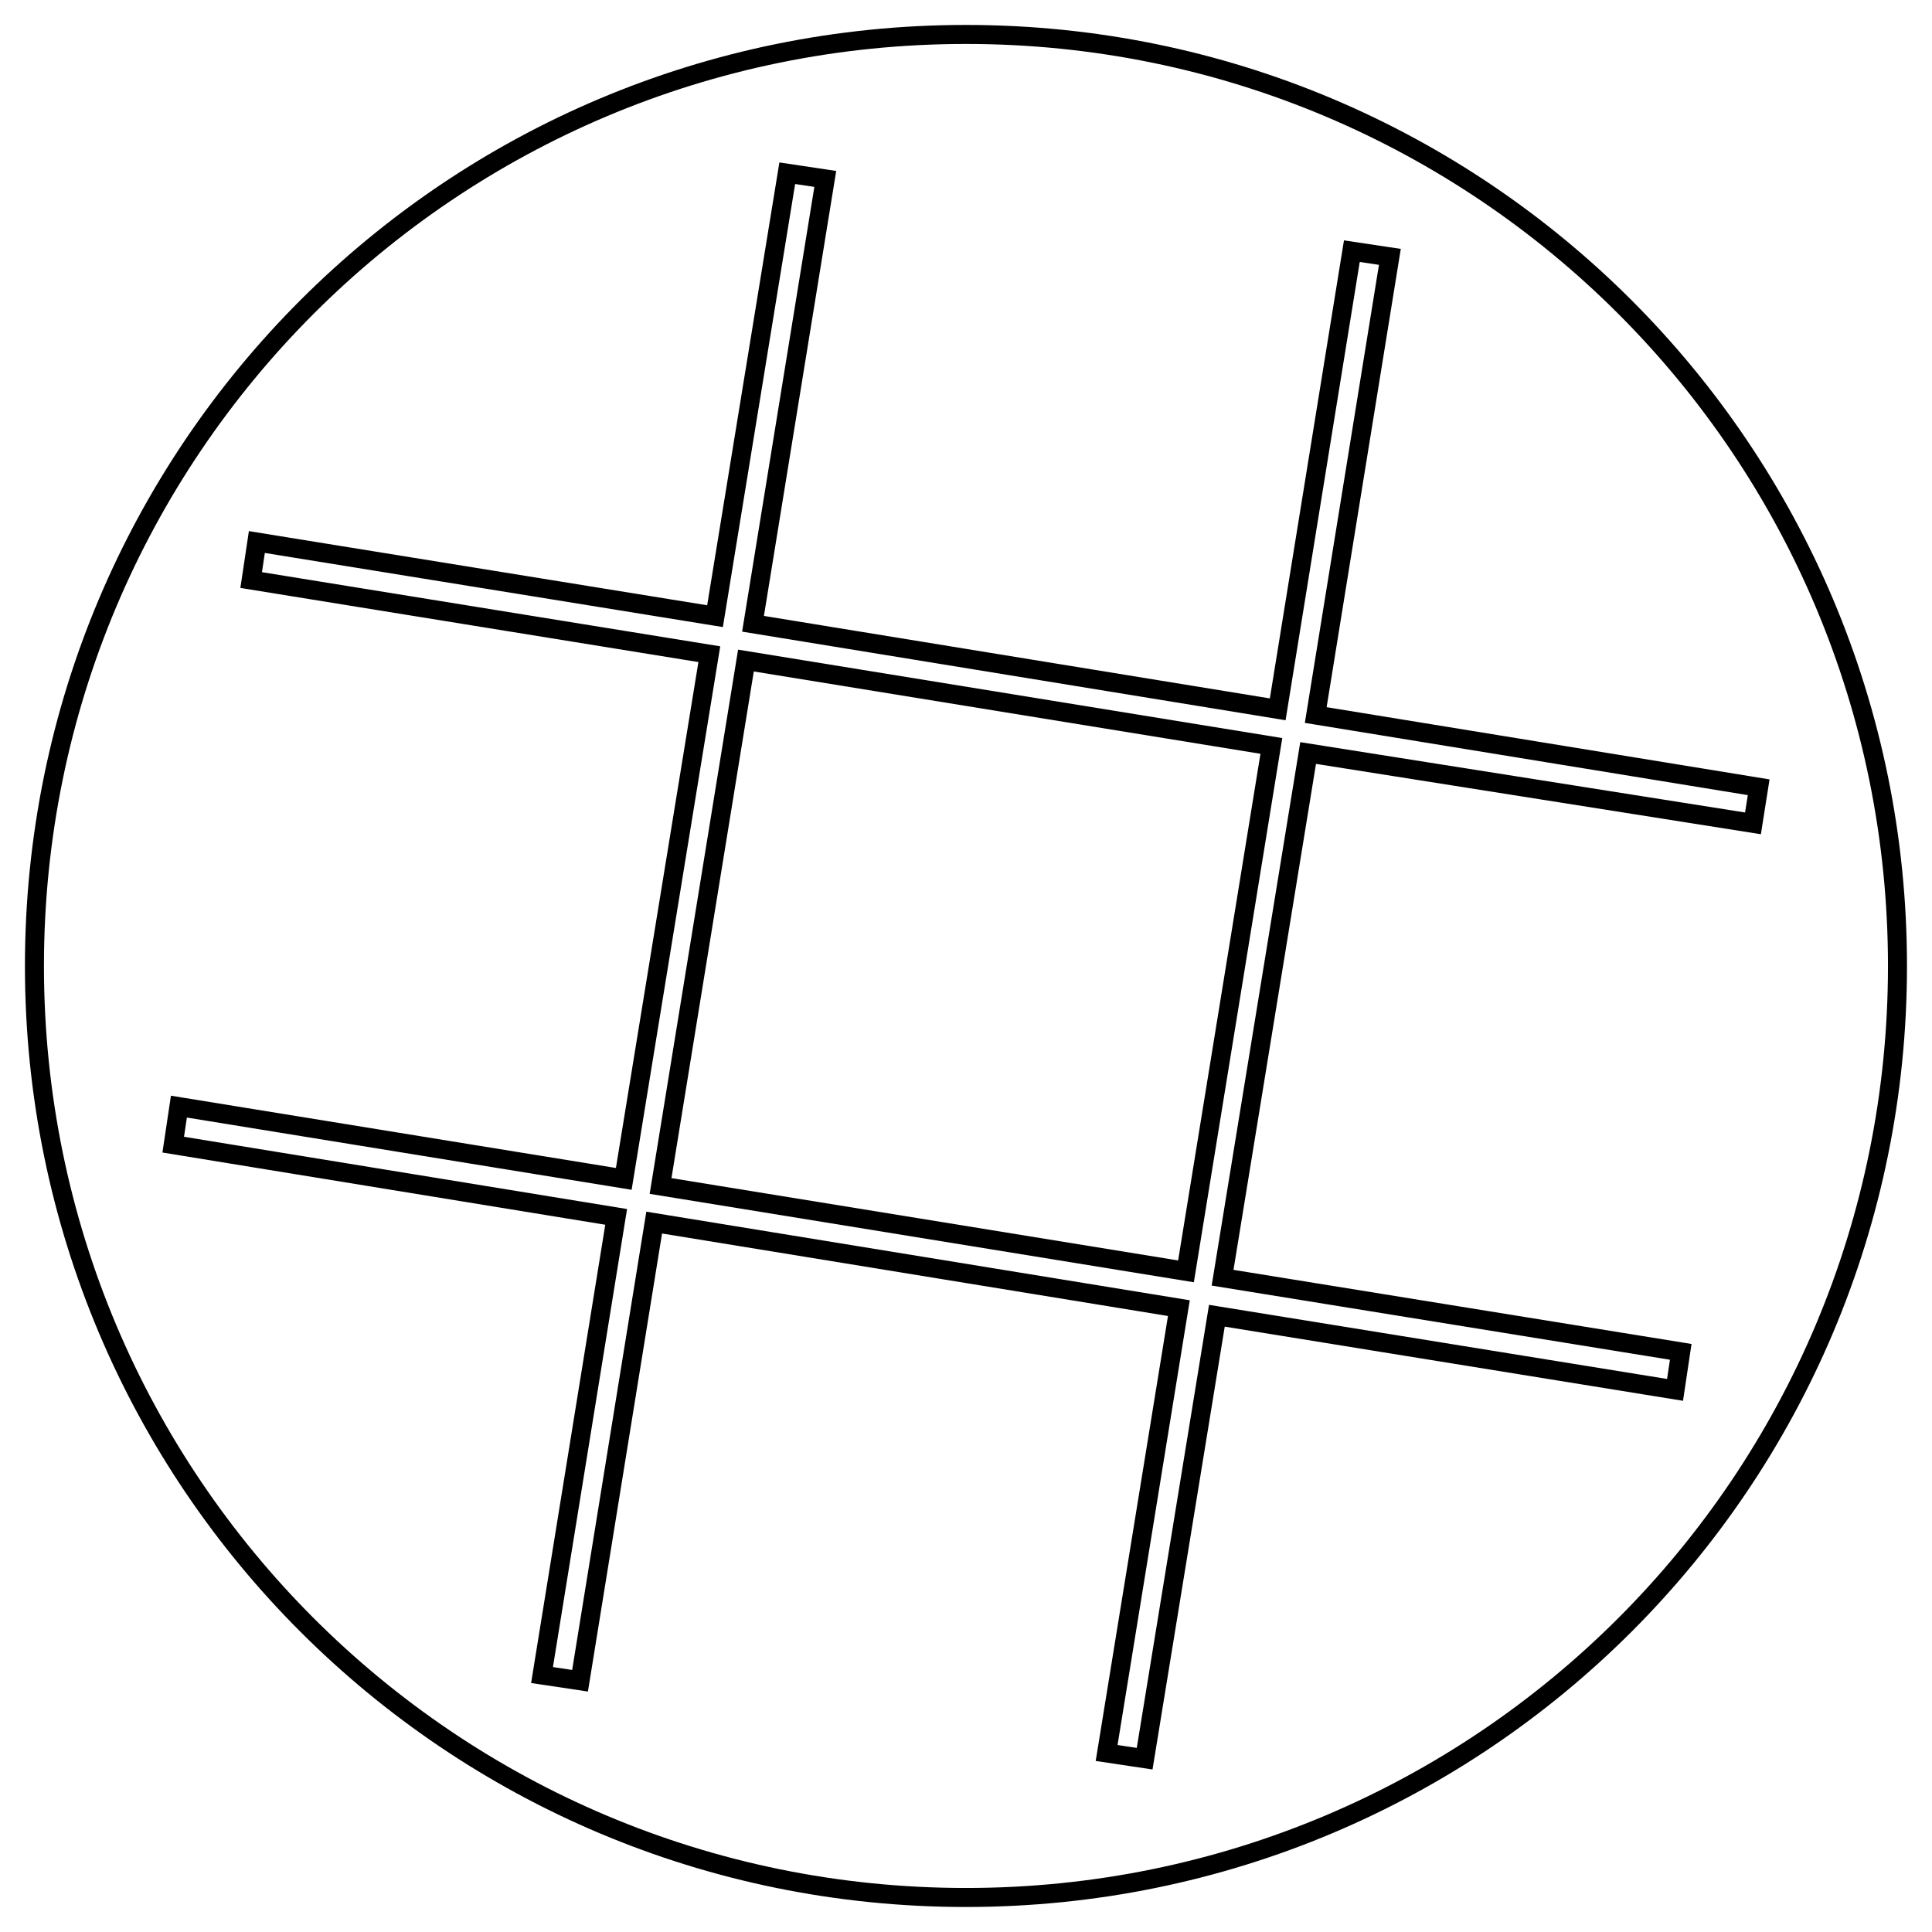 <?xml version="1.0" encoding="UTF-8"?>
<!-- Uploaded to: SVG Repo, www.svgrepo.com, Generator: SVG Repo Mixer Tools -->
<svg width="800px" height="800px" version="1.1" viewBox="144 144 512 512" xmlns="http://www.w3.org/2000/svg">
 <defs>
  <clipPath id="a">
   <path d="m148.09 148.09h503.81v503.81h-503.81z"/>
  </clipPath>
 </defs>
 <path transform="matrix(-4.973 -.808 .808 -4.973 608.24 689.04)" d="m36 36 28 3.81e-4 -3.81e-4 28-28-3.81e-4z" fill="none" stroke="#000000" stroke-miterlimit="10"/>
 <g clip-path="url(#a)">
  <path transform="matrix(5.038 0 0 5.038 148.09 148.09)" d="m50 1c-27.101 0-49 21.9-49 49 0 27.1 21.9 49 49 49 27.1 0 49-21.9 49-49-7.76e-4 -27.101-21.9-49-49-49zm41.399 41.499-23.4-3.7-4.5 27.6 24.1 3.9-0.3 2-24.1-3.9-3.8 23.3-2-0.3 3.801-23.4-27.6-4.5-3.9 24.1-2-0.3 3.9-24.1-23.3-3.8 0.3-2 23.4 3.801 4.5-27.6-24.1-3.9 0.3-2 24.1 3.9 3.8-23.3 2 0.3-3.801 23.4 27.6 4.5 3.9-24.1 2 0.3-3.9 24.1 23.3 3.8z" fill="none" stroke="#000000" stroke-miterlimit="10"/>
 </g>
</svg>